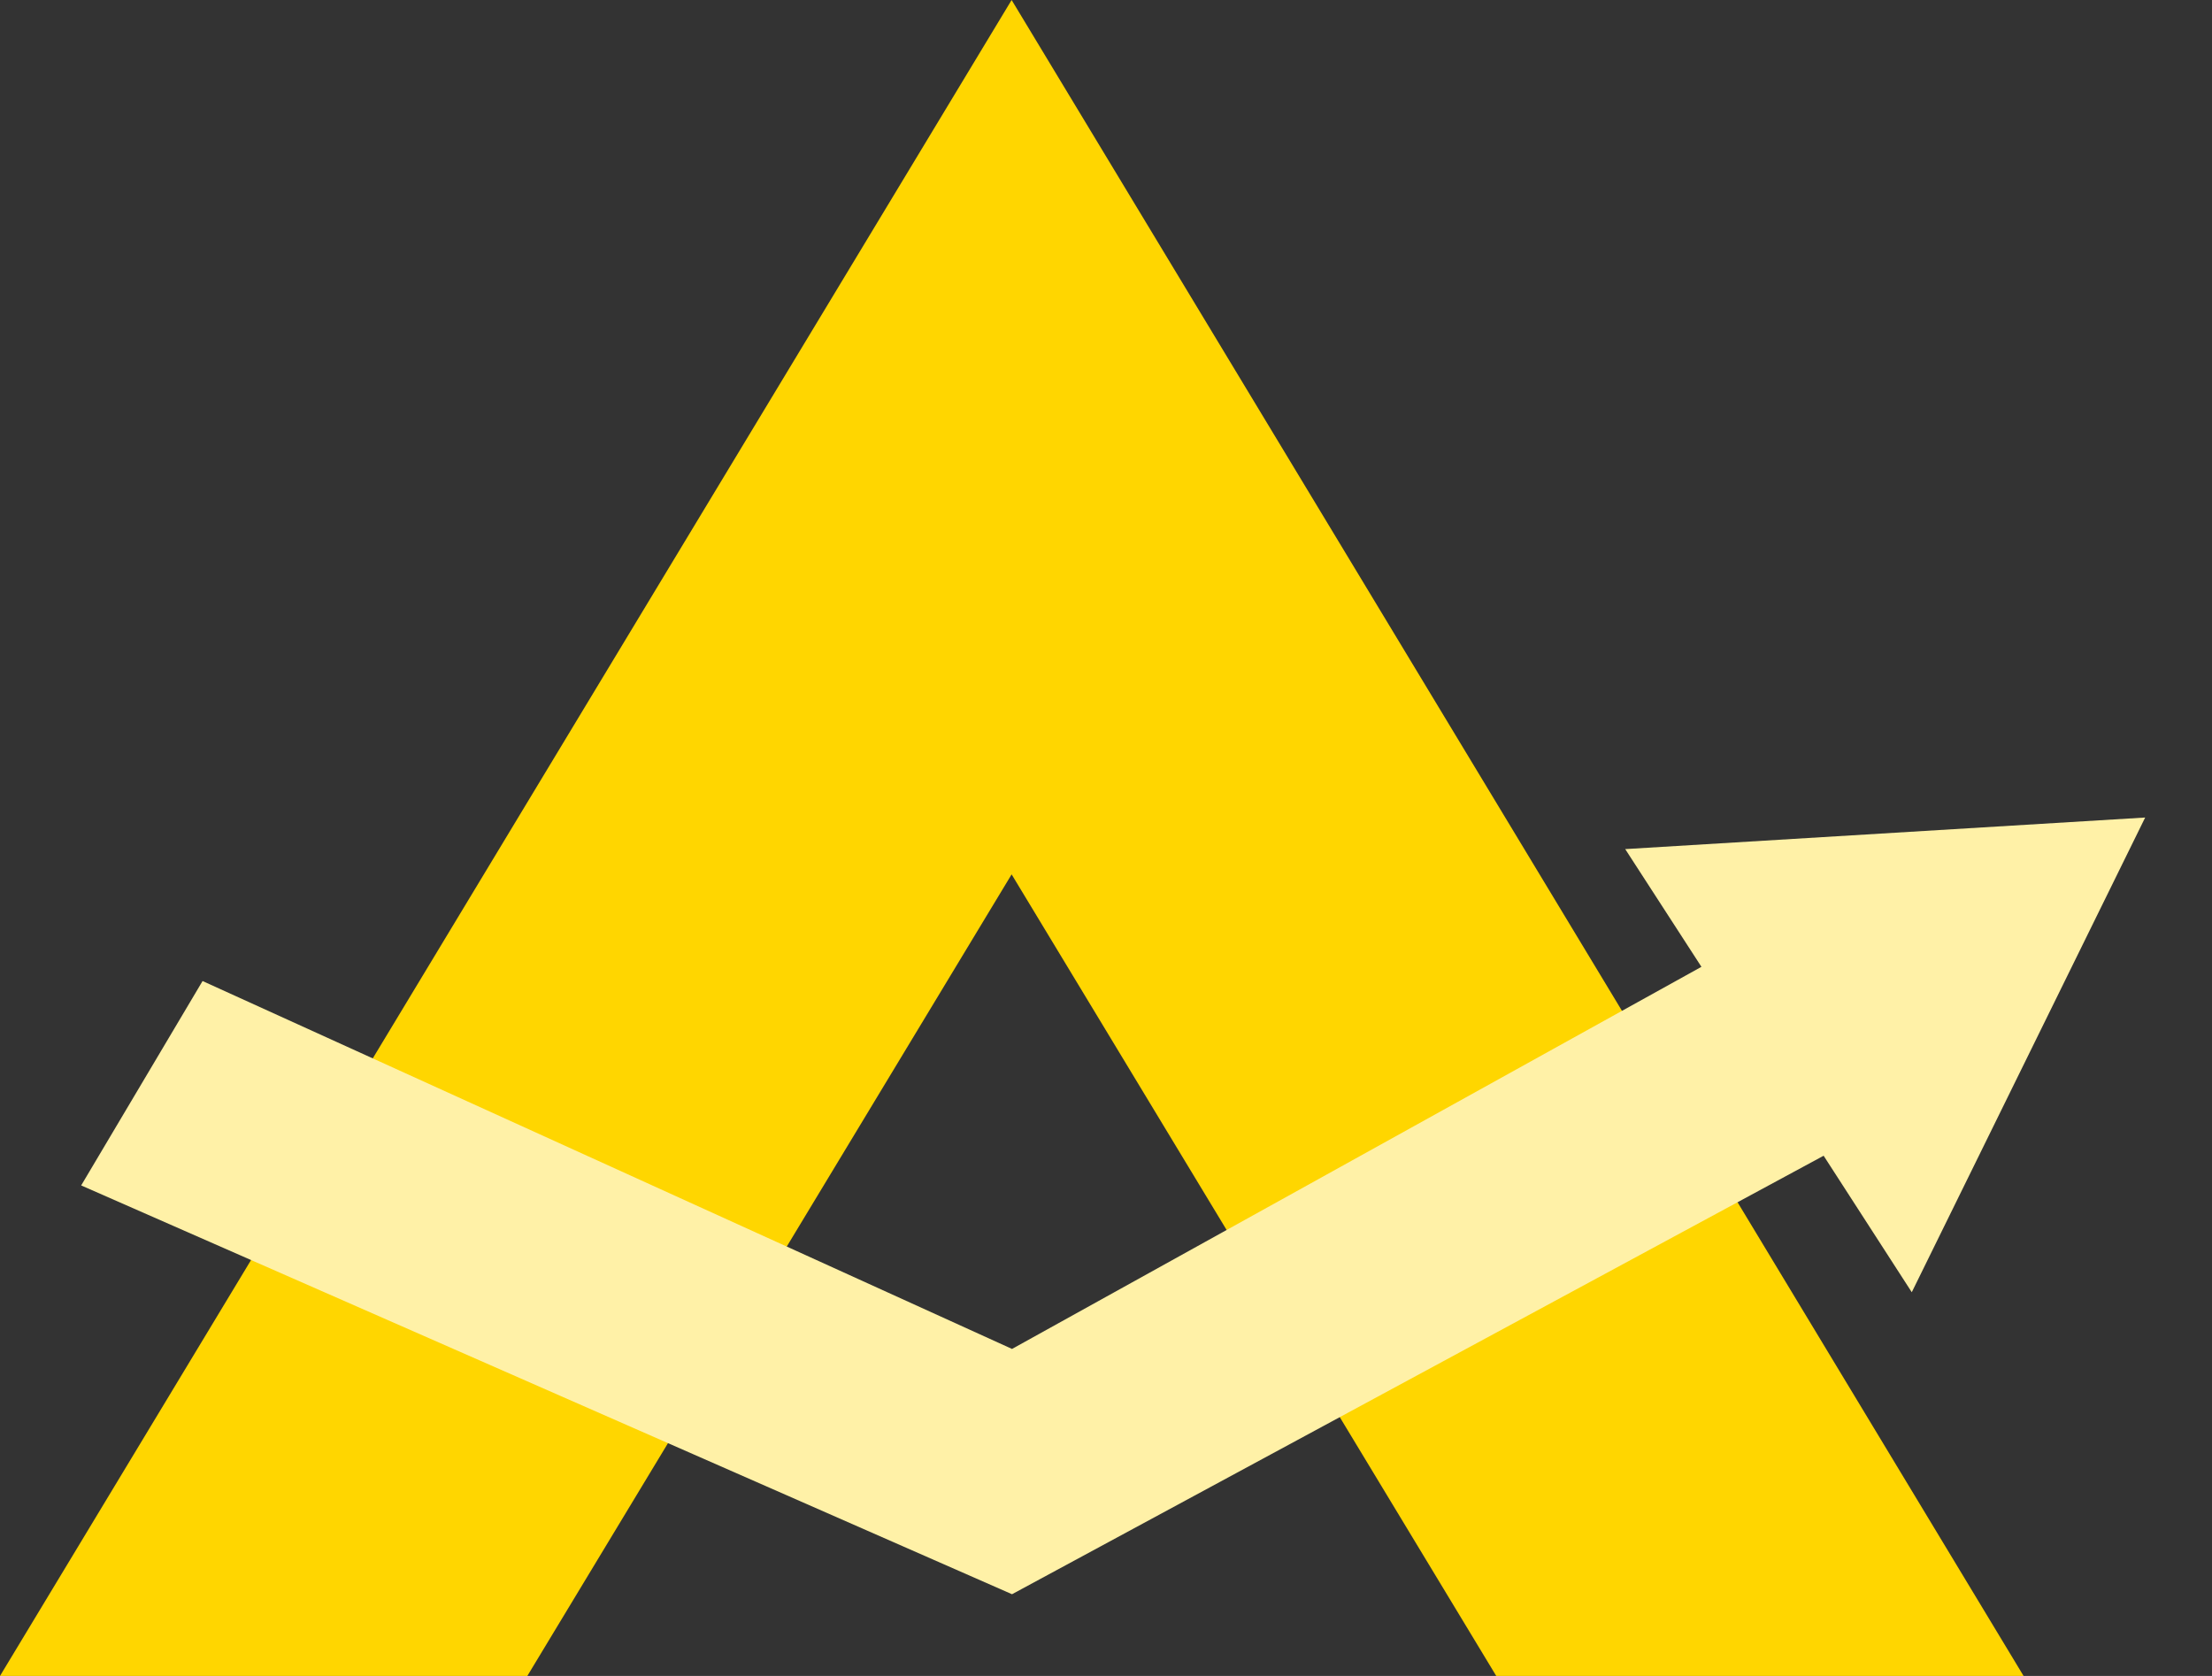 <svg width="33" height="25" viewBox="0 0 33 25" fill="none" xmlns="http://www.w3.org/2000/svg">
<rect x="0" y="0" width="33" height="25" fill="#333333" stroke="none"/>
<path d="M15.092 0L0 25H7.867L15.092 13.043L22.322 25H30.189L15.092 0Z" fill="#FFD600"/>
<path d="M32.003 12.195L24.246 12.666L25.383 14.422L15.098 20.122L3.022 14.634L1.211 17.683L15.098 23.781L27.206 17.24L28.521 19.276L32.003 12.195Z" fill="#FFF1A7"/>
</svg>
